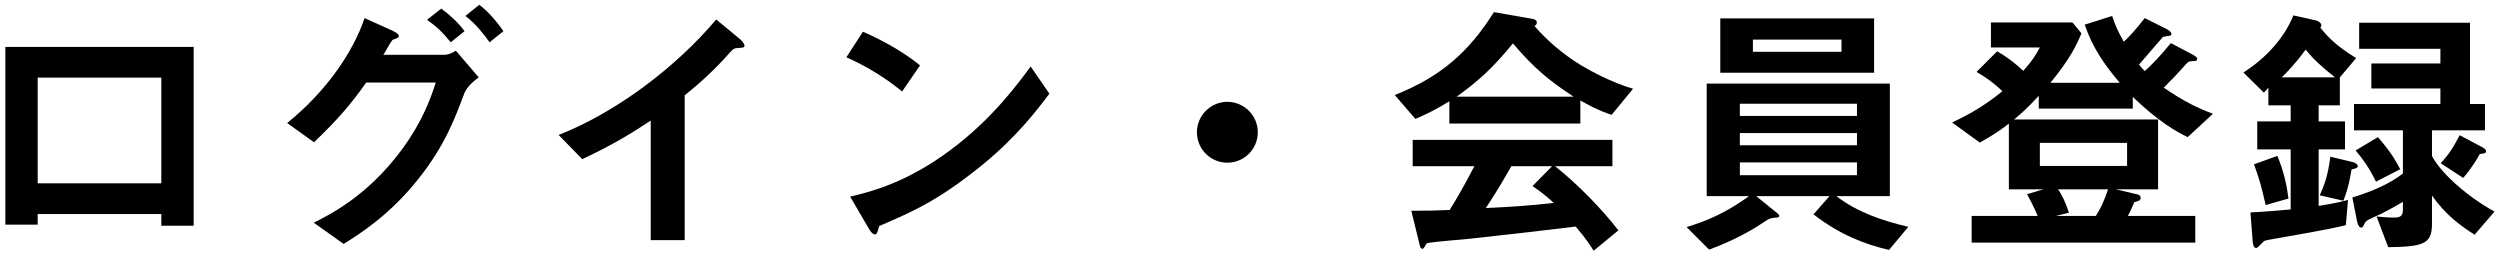 <svg width="276" height="28" viewBox="0 0 276 28" fill="none" xmlns="http://www.w3.org/2000/svg">
<path d="M21.38 24.92V5.18H0.59V24.8H4.16V23.63H17.81V24.92H21.38ZM17.81 20.24H4.16V8.57H17.81V20.24Z" fill="black"/>
<path d="M55.58 3.44C54.89 2.45 53.93 1.28 52.91 0.53L51.38 1.76C52.61 2.69 53.51 3.92 54.05 4.67L55.58 3.44ZM51.29 3.44C50.54 2.45 49.73 1.7 48.71 0.95L47.15 2.18C48.23 2.96 48.98 3.68 49.76 4.67L51.29 3.44ZM52.85 8.54L50.33 5.6C49.76 5.96 49.34 6.05 49.04 6.05H42.32C42.65 5.57 43.01 4.79 43.34 4.4C43.85 4.22 44.03 4.16 44.03 3.98C44.03 3.71 43.49 3.47 43.25 3.35L40.25 2C38.96 5.81 35.96 10.16 31.7 13.58L34.67 15.71C37.37 13.1 38.69 11.57 40.43 9.11H48.11C47.66 10.49 46.79 13.25 44.27 16.64C40.52 21.65 36.47 23.66 34.64 24.59L37.94 26.93C39.71 25.82 42.98 23.78 46.16 19.79C49.13 16.07 50.24 13.01 51.26 10.31C51.41 9.89 51.89 9.23 52.85 8.54Z" fill="black"/>
<path d="M82.19 5.03C82.19 4.79 81.8 4.4 81.68 4.31L79.07 2.15C74.54 7.52 67.94 12.44 61.67 14.9L64.28 17.57C67.79 15.92 69.8 14.66 71.84 13.31V26.51H75.59V10.52C77.36 9.11 79.04 7.55 80.54 5.84C80.96 5.39 81.02 5.33 81.47 5.3C82.07 5.27 82.19 5.24 82.19 5.03Z" fill="black"/>
<path d="M101.57 7.22C99.68 5.66 97.25 4.37 95.27 3.5L93.44 6.32C95.84 7.4 97.88 8.69 99.59 10.1L101.57 7.22ZM115.85 10.34L113.78 7.34C112.46 9.14 109.58 13.1 104.99 16.52C100.19 20.12 96.26 21.14 93.86 21.71L95.96 25.31C96.17 25.7 96.44 25.88 96.62 25.88C96.86 25.88 96.92 25.37 97.07 24.95C100.79 23.36 103.64 22.1 108.38 18.26C112.34 15.05 114.68 11.9 115.85 10.34Z" fill="black"/>
<path d="M138.86 14.6C138.86 12.74 137.33 11.24 135.5 11.24C133.67 11.24 132.14 12.74 132.14 14.6C132.14 16.46 133.64 17.96 135.5 17.96C137.36 17.96 138.86 16.46 138.86 14.6Z" fill="black"/>
<path d="M180.29 9.8C177.92 9.11 175.52 7.79 174.47 7.16C172.58 5.99 170.87 4.55 169.4 2.87C169.55 2.81 169.67 2.66 169.67 2.48C169.67 2.27 169.46 2.12 169.22 2.09L164.93 1.34C162.2 5.69 159.08 8.48 153.98 10.49L156.26 13.13C157.58 12.56 158.48 12.11 160.01 11.18V13.64H174.47V11.09C175.37 11.6 176.39 12.17 177.92 12.68L180.29 9.8ZM173.72 10.67H160.82C163.28 8.9 164.87 7.43 167.03 4.79C169.4 7.61 171.17 8.99 173.72 10.67ZM178.67 25.43C176.9 23.15 174.26 20.39 171.68 18.35H178.01V15.44H155.96V18.35H162.77C161.42 20.93 160.79 21.98 160.04 23.18C158.54 23.24 157.7 23.27 155.81 23.27L156.77 27.2C156.8 27.35 156.95 27.47 157.04 27.47C157.13 27.47 157.22 27.38 157.4 27.02C157.46 26.9 157.55 26.84 157.7 26.81C158.42 26.69 161.6 26.42 162.23 26.36C163.1 26.27 169.85 25.52 173.96 25.01C175.28 26.57 175.64 27.23 175.94 27.68L178.67 25.43ZM171.53 22.4C169.04 22.7 166.55 22.85 164.03 22.97C164.57 22.16 165.44 20.84 166.85 18.35H171.35L169.19 20.54C170.39 21.35 171.11 22.01 171.53 22.4Z" fill="black"/>
<path d="M210.68 25.04C207.86 24.38 205.07 23.45 202.73 21.65H208.64V9.23H188.42V21.65H193.1C190.43 23.57 188.36 24.41 186.2 25.07L188.69 27.56C189.86 27.11 192.38 26.15 194.9 24.41C195.41 24.08 195.47 24.08 196.1 24.02C196.22 24.02 196.43 23.99 196.43 23.84C196.43 23.75 196.34 23.63 196.25 23.57L193.88 21.65H201.98L200.21 23.66C203 25.85 205.88 26.99 208.55 27.59L210.68 25.04ZM205.01 16.04H192.08V14.69H205.01V16.04ZM205.01 12.8H192.08V11.45H205.01V12.8ZM205.01 19.34H192.08V17.93H205.01V19.34ZM206.9 8.03V2.03H189.92V8.03H206.9ZM203.3 5.72H193.52V4.37H203.3V5.72Z" fill="black"/>
<path d="M244.31 12.56C242.69 11.96 241.16 11.24 238.88 9.68C239.72 8.84 240.56 7.97 241.34 7.07C241.61 6.77 241.67 6.77 242.18 6.74C242.33 6.74 242.57 6.74 242.57 6.5C242.57 6.35 242.45 6.23 241.94 5.96L239.66 4.76C238.31 6.41 237.53 7.16 236.78 7.85C236.54 7.61 236.39 7.43 236.15 7.13C236.57 6.65 238.4 4.52 238.79 4.07C238.88 4.04 239.39 3.98 239.48 3.95C239.6 3.95 239.72 3.92 239.72 3.74C239.72 3.5 239.36 3.29 239.12 3.17L236.78 2C235.67 3.41 235.16 3.95 234.47 4.61C233.81 3.47 233.51 2.75 233.18 1.76L230.15 2.72C231.02 5.27 232.34 7.16 234.02 9.14H226.37C228.59 6.44 229.31 4.85 229.79 3.68L228.8 2.48H219.8V5.24H225.2C224.69 6.2 224.3 6.77 223.37 7.82C222.53 7.04 221.72 6.38 220.49 5.66L218.21 7.94C219.23 8.54 220.04 9.08 221.06 10.07C219.02 11.75 217.19 12.74 215.51 13.52L218.57 15.74C220.31 14.78 221.21 14.09 221.78 13.64V20.9H225.59L223.79 21.44C224.06 21.95 224.45 22.64 224.96 23.84H217.67V26.78H242.36V23.84H234.92C235.19 23.33 235.4 22.85 235.64 22.31C236 22.22 236.33 22.16 236.33 21.86C236.33 21.53 236.03 21.47 235.88 21.44L233.57 20.9H238.25V13.19H222.35C223.22 12.47 223.73 12.02 225.08 10.58V11.99H235.46V10.7C238.4 13.52 240.35 14.57 241.52 15.14L244.31 12.56ZM234.83 18.32H225.2V15.77H234.83V18.32ZM232.73 20.9C232.31 22.16 231.95 22.94 231.38 23.84H226.97L228.41 23.48C227.99 22.19 227.6 21.47 227.21 20.9H232.73Z" fill="black"/>
<path d="M260.12 6.41C257.99 5.12 257 4.1 256.16 3.05C256.25 2.96 256.28 2.9 256.28 2.81C256.28 2.51 255.89 2.3 255.74 2.27L253.19 1.7C252.14 4.31 250.01 6.53 247.67 8L249.92 10.22C250.16 10.01 250.22 9.92 250.43 9.68V11.63H252.89V13.4H249.2V16.49H252.89V23.12C251.45 23.24 249.92 23.39 248.45 23.45L248.69 26.57C248.72 26.84 248.75 27.38 249.08 27.38C249.29 27.38 249.86 26.63 250.04 26.57C250.16 26.51 251.99 26.21 252.29 26.15C256.46 25.43 257.99 25.1 258.98 24.86L259.22 22.07C258.68 22.22 258.05 22.4 255.98 22.73V16.49H258.89V13.4H255.98V11.63H258.32V8.54L260.12 6.41ZM275.39 23.36C271.88 21.41 269.24 18.74 268.49 17.21V14.39H274.34V11.48H272.69V2.51H260.45V5.39H269.42V7.01H261.8V9.77H269.42V11.48H259.88V14.39H265.28V19.16C263.72 20.36 261.77 21.17 259.7 21.8L260.21 24.38C260.24 24.53 260.36 25.13 260.69 25.13C260.84 25.13 260.93 24.92 261.05 24.68C261.2 24.41 261.23 24.35 262.1 23.96C263.18 23.51 264.35 22.82 265.28 22.28V23.18C265.28 23.9 264.89 24.02 264.32 24.02C263.45 24.02 262.76 23.93 262.37 23.9L263.66 27.29C267.44 27.23 268.49 26.99 268.49 24.74V21.59C269.99 23.72 271.67 24.95 273.2 25.91L275.39 23.36ZM260.3 18.35C260.3 18.32 260.3 18.02 259.64 17.87L257.27 17.3C257 19.43 256.58 20.51 256.1 21.56L258.71 22.16C258.92 21.62 259.28 20.72 259.61 18.71C259.88 18.65 260.3 18.56 260.3 18.35ZM257.78 8.54H251.9C252.5 7.94 253.37 7.1 254.54 5.48C255.35 6.47 256.19 7.28 257.78 8.54ZM274.46 16.73C274.46 16.64 274.46 16.46 274.04 16.25L271.55 14.93C270.71 16.55 270.2 17.21 269.45 18.02L271.94 19.64C272.81 18.65 273.56 17.42 273.77 17C274.1 16.97 274.46 16.94 274.46 16.73ZM264.98 18.68C264.5 17.75 263.93 16.76 262.52 15.14L260.06 16.61C260.84 17.54 261.5 18.41 262.31 20.06L264.98 18.68ZM252.65 21.92C252.44 20.36 252.14 18.95 251.42 17.21L248.84 18.14C249.35 19.49 249.71 20.75 250.13 22.64L252.65 21.92Z" fill="black"/>
</svg>
